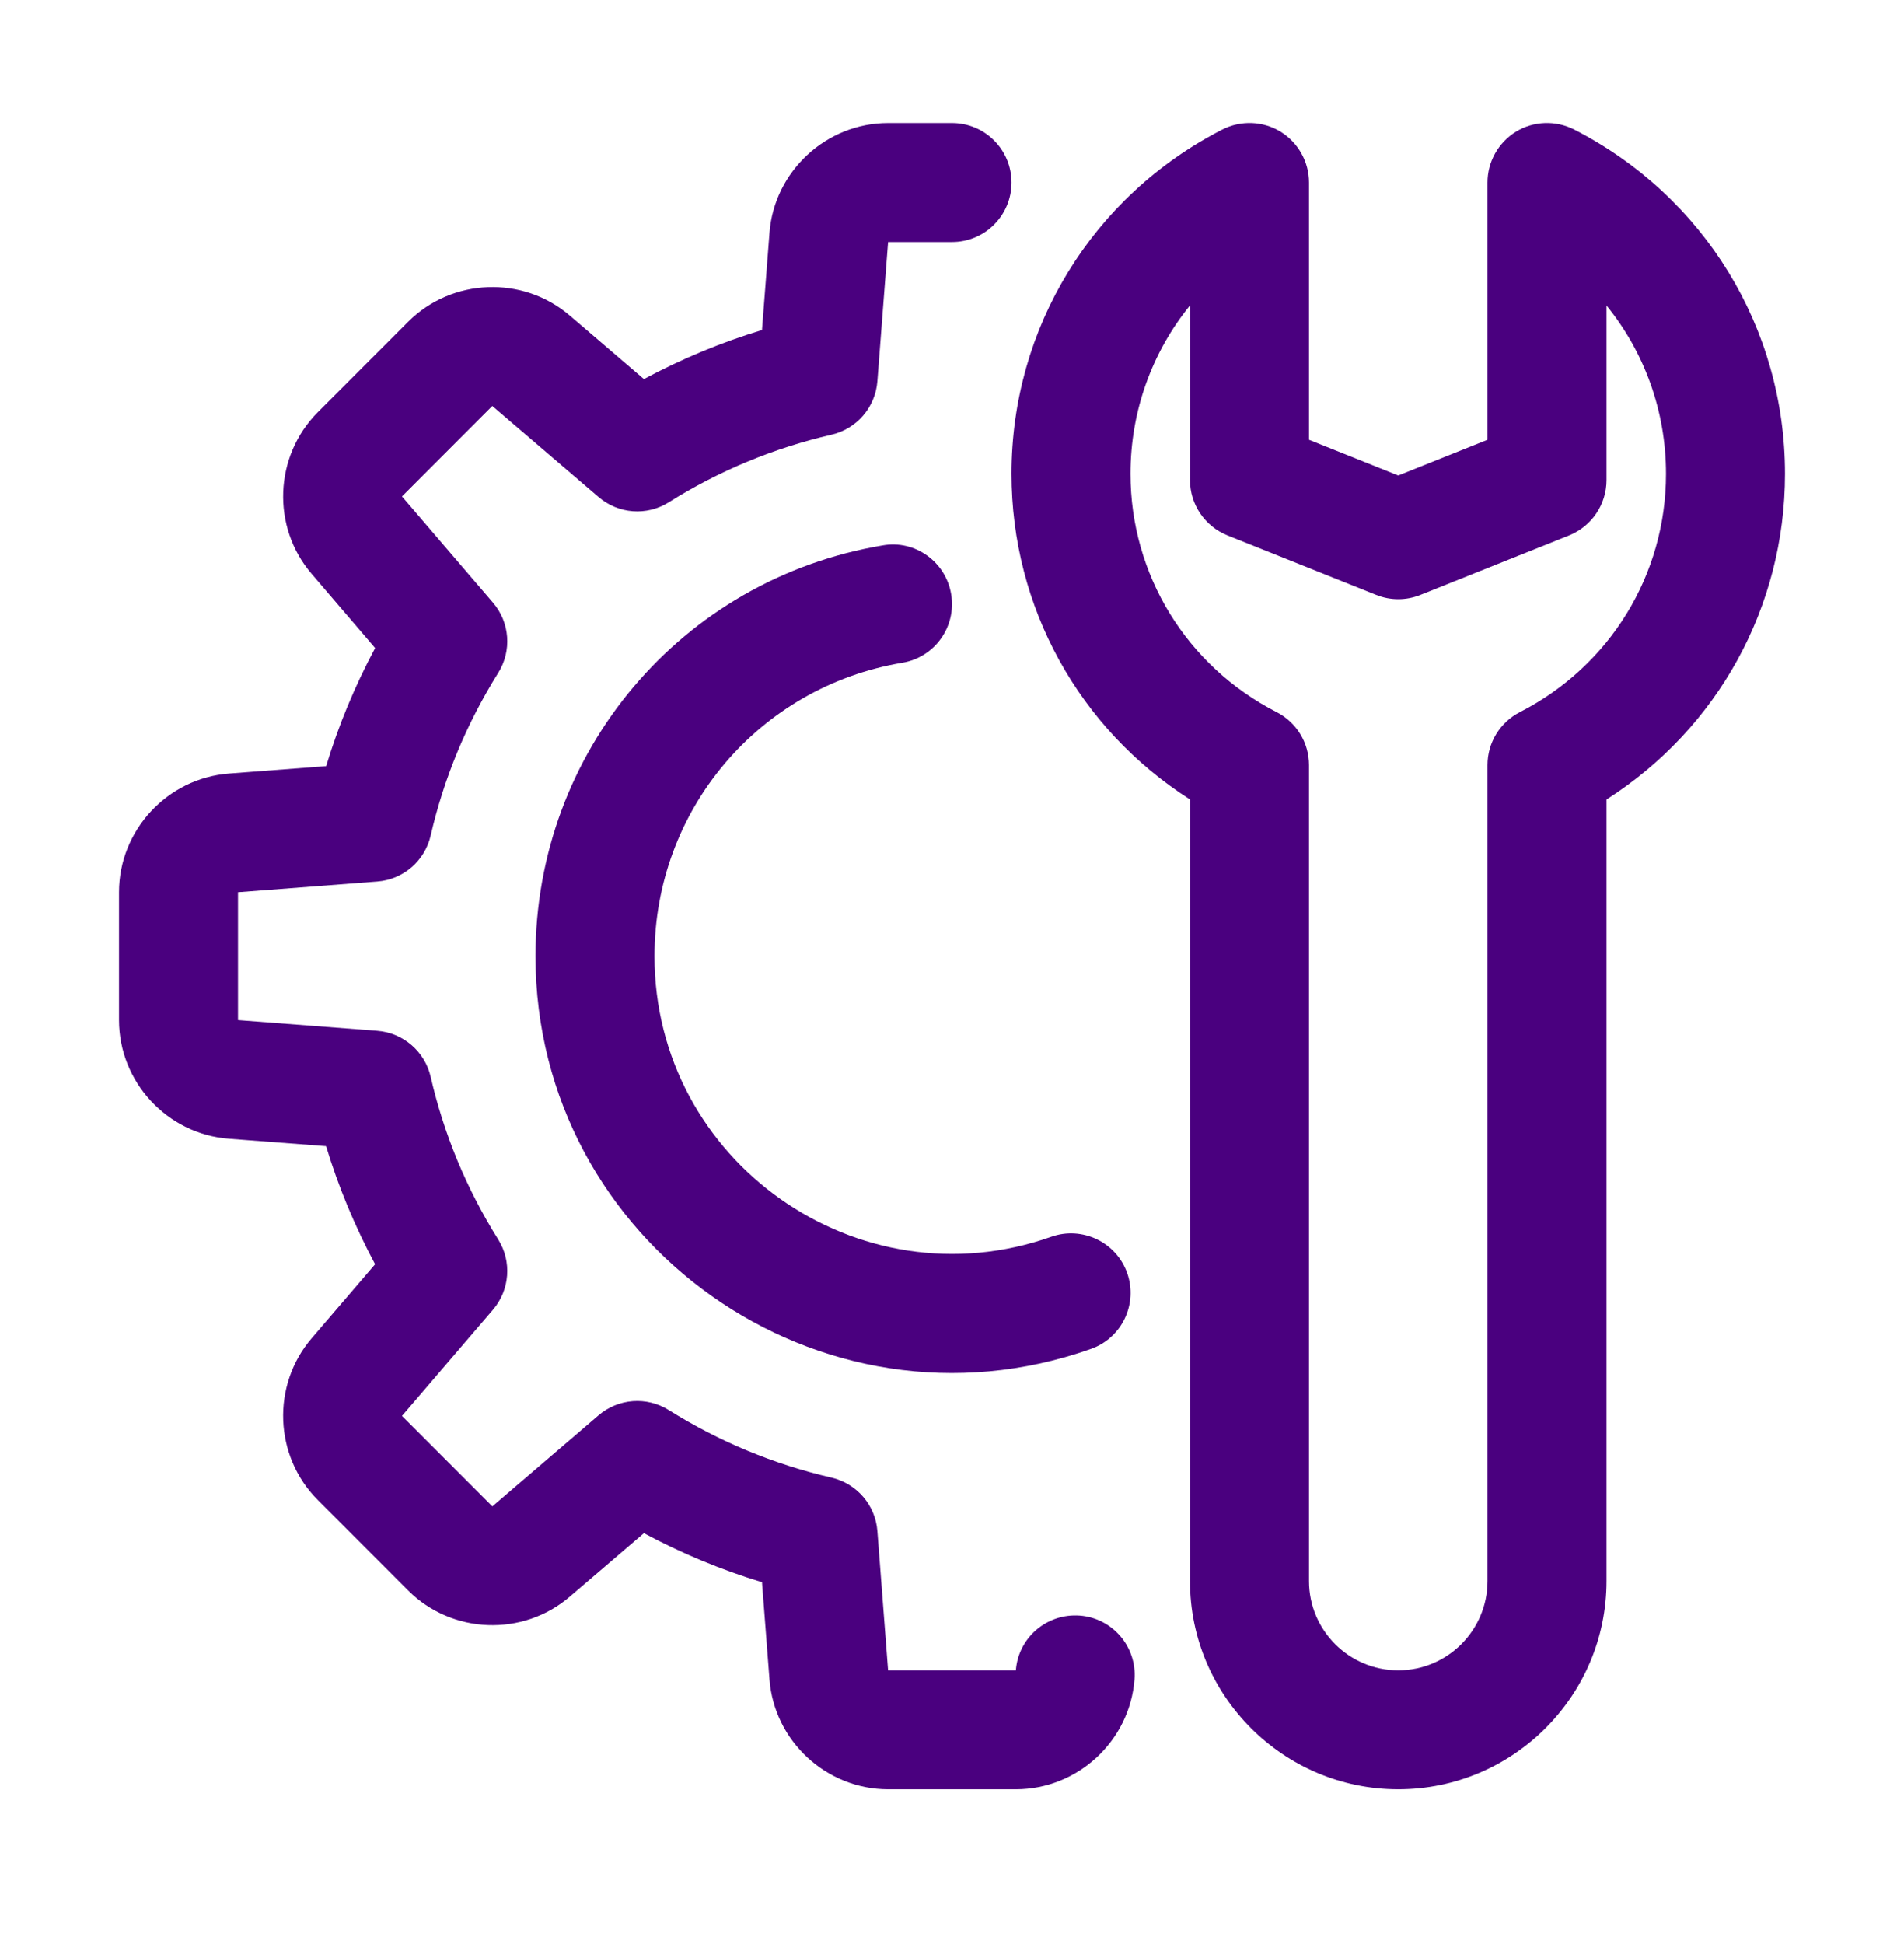 <svg width="48" height="49" viewBox="0 0 48 49" fill="none" xmlns="http://www.w3.org/2000/svg">
<path d="M35.25 45.1C32.355 45.1 30 42.745 30 39.85V20.151C27.203 18.367 25.5 15.3 25.5 11.941C25.5 8.266 27.537 4.942 30.816 3.264C31.282 3.027 31.837 3.046 32.283 3.319C32.728 3.594 33 4.077 33 4.6V11.085L35.25 11.985L37.5 11.085V4.6C37.5 4.077 37.772 3.594 38.217 3.319C38.663 3.046 39.218 3.027 39.684 3.264C42.963 4.944 45 8.266 45 11.943C45 15.3 43.297 18.367 40.5 20.152V39.85C40.5 42.745 38.145 45.1 35.25 45.1ZM30 7.699C29.044 8.877 28.5 10.362 28.5 11.941C28.5 14.482 29.912 16.785 32.184 17.949C32.685 18.205 33 18.721 33 19.284V39.85C33 41.091 34.01 42.1 35.25 42.1C36.49 42.1 37.5 41.091 37.5 39.85V19.284C37.5 18.721 37.815 18.205 38.316 17.949C40.589 16.785 42 14.484 42 11.943C42 10.363 41.456 8.878 40.5 7.701V12.1C40.5 12.714 40.127 13.264 39.558 13.494L35.808 14.994C35.45 15.138 35.052 15.138 34.694 14.994L30.944 13.494C30.373 13.264 30 12.714 30 12.1V7.699Z" fill="#4A007F"/>
<path d="M25.611 45.1H22.39C20.832 45.1 19.518 43.884 19.399 42.331L19.21 39.879C18.181 39.567 17.186 39.153 16.233 38.643L14.364 40.243C13.181 41.259 11.393 41.188 10.291 40.089L8.011 37.807C6.91 36.706 6.841 34.917 7.856 33.733L9.456 31.866C8.946 30.913 8.532 29.917 8.22 28.888L5.769 28.701C4.216 28.584 3 27.27 3 25.711V22.489C3 20.931 4.216 19.617 5.771 19.498L8.222 19.311C8.534 18.28 8.947 17.284 9.457 16.333L7.856 14.463C6.841 13.281 6.91 11.493 8.013 10.389L10.29 8.11C11.393 7.008 13.182 6.94 14.364 7.954L16.233 9.555C17.186 9.045 18.181 8.631 19.21 8.319L19.399 5.866C19.518 4.317 20.832 3.1 22.389 3.1H24C24.828 3.1 25.5 3.771 25.5 4.6C25.5 5.43 24.828 6.1 24 6.1H22.389L22.119 9.612C22.068 10.266 21.599 10.81 20.961 10.957C19.511 11.292 18.131 11.863 16.86 12.66C16.306 13.009 15.588 12.957 15.088 12.526L12.411 10.233L10.134 12.513L12.428 15.189C12.855 15.687 12.908 16.405 12.559 16.96C11.764 18.232 11.191 19.612 10.857 21.061C10.71 21.7 10.164 22.17 9.51 22.219L6 22.489V25.711L9.51 25.981C10.164 26.031 10.71 26.502 10.857 27.139C11.191 28.59 11.763 29.97 12.559 31.24C12.908 31.795 12.854 32.514 12.428 33.012L10.134 35.688L12.412 37.968L15.088 35.674C15.588 35.245 16.306 35.193 16.86 35.541C18.132 36.336 19.512 36.909 20.961 37.243C21.6 37.392 22.07 37.936 22.119 38.589L22.389 42.1H25.61C25.672 41.275 26.391 40.659 27.221 40.72C28.047 40.783 28.665 41.505 28.601 42.331C28.482 43.884 27.168 45.1 25.611 45.1Z" fill="#4A007F"/>
<path d="M13.5 24.1C13.5 18.949 17.181 14.595 22.253 13.746C23.067 13.6 23.844 14.16 23.979 14.977C24.116 15.795 23.565 16.567 22.747 16.704C19.128 17.311 16.5 20.422 16.5 24.1C16.5 29.28 21.645 32.892 26.5 31.174C27.277 30.897 28.139 31.305 28.416 32.086C28.692 32.868 28.284 33.724 27.503 34C20.673 36.417 13.5 31.324 13.5 24.1Z" fill="#4A007F"/>
</svg>
